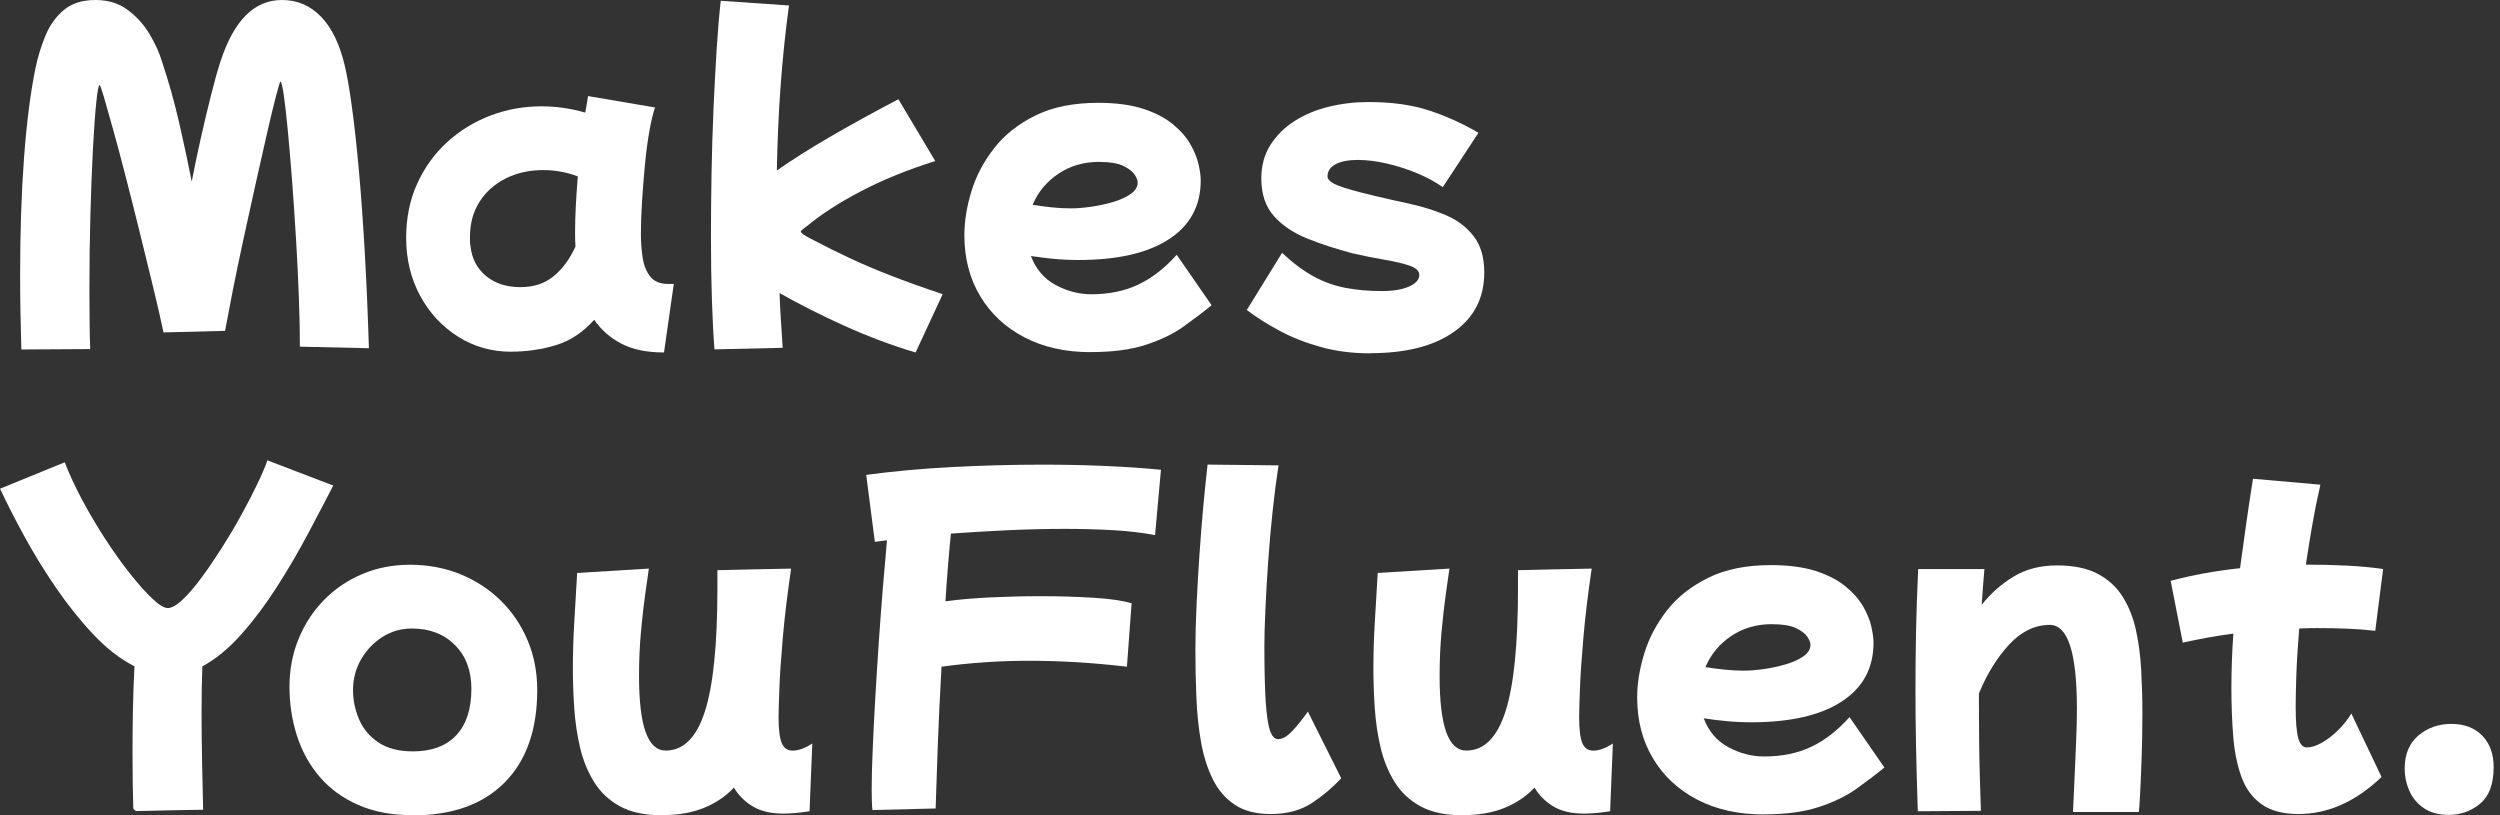 <svg xmlns="http://www.w3.org/2000/svg" width="184" height="60" viewBox="0 0 184 60" fill="none"><rect x="0" y="0" width="184" height="60" fill="#333333" stroke="none"/><g clip-path="url(#clip0_1_5256)"><path d="M1.571 25.714C1.513 23.801 1.482 21.965 1.482 20.205C1.482 17.037 1.578 14.166 1.77 11.594C1.961 9.023 2.241 6.84 2.605 5.043C2.777 4.211 3.022 3.411 3.34 2.637C3.658 1.863 4.11 1.232 4.696 0.739C5.282 0.246 6.056 0 7.018 0C7.979 0 8.757 0.246 9.412 0.739C10.067 1.232 10.599 1.825 11.013 2.521C11.427 3.218 11.729 3.884 11.921 4.523C12.423 6.032 12.844 7.537 13.189 9.046C13.534 10.555 13.844 11.995 14.112 13.365C14.304 12.36 14.526 11.302 14.775 10.189C15.024 9.077 15.277 8.026 15.525 7.029C15.774 6.036 16.004 5.208 16.219 4.55C17.2 1.517 18.709 0 20.747 0C21.881 0 22.842 0.412 23.631 1.232C24.42 2.052 24.995 3.237 25.363 4.785C25.535 5.481 25.715 6.494 25.895 7.83C26.079 9.161 26.251 10.744 26.416 12.568C26.581 14.393 26.723 16.41 26.849 18.612C26.975 20.814 27.075 23.154 27.151 25.629L22.072 25.514C22.072 24.49 22.049 23.3 21.999 21.949C21.95 20.598 21.884 19.189 21.796 17.73C21.708 16.271 21.612 14.847 21.509 13.454C21.402 12.06 21.298 10.805 21.191 9.685C21.084 8.565 20.984 7.672 20.888 7.002C20.793 6.336 20.705 6.001 20.628 6.001C20.609 6.001 20.509 6.344 20.325 7.029C20.142 7.714 19.923 8.63 19.663 9.77C19.402 10.909 19.119 12.168 18.812 13.538C18.506 14.912 18.203 16.287 17.904 17.669C17.606 19.05 17.341 20.325 17.111 21.495C16.882 22.665 16.698 23.616 16.564 24.351L12.036 24.466C11.806 23.385 11.53 22.192 11.212 20.887C10.894 19.582 10.569 18.25 10.232 16.887C9.895 15.524 9.565 14.212 9.236 12.945C8.91 11.679 8.607 10.543 8.328 9.539C8.048 8.534 7.822 7.737 7.65 7.148C7.477 6.559 7.37 6.263 7.332 6.263C7.255 6.263 7.175 6.682 7.087 7.526C6.999 8.365 6.918 9.5 6.842 10.932C6.765 12.364 6.704 13.977 6.654 15.775C6.604 17.572 6.581 19.428 6.581 21.341C6.581 22.249 6.585 23.081 6.596 23.835C6.604 24.59 6.619 25.206 6.638 25.691L1.559 25.721L1.571 25.714Z" fill="white"></path><path d="M37.624 25.887C36.18 25.887 34.874 25.514 33.702 24.771C32.53 24.028 31.599 23.023 30.917 21.757C30.235 20.49 29.894 19.074 29.894 17.511C29.894 16.044 30.162 14.712 30.703 13.523C31.243 12.333 31.978 11.313 32.909 10.463C33.84 9.612 34.905 8.961 36.096 8.507C37.287 8.053 38.54 7.826 39.846 7.826C40.942 7.826 42.018 7.98 43.075 8.288C43.152 7.883 43.221 7.475 43.279 7.071L48.212 7.91C48.078 8.276 47.944 8.83 47.81 9.562C47.676 10.297 47.565 11.117 47.477 12.025C47.389 12.934 47.32 13.842 47.258 14.751C47.201 15.659 47.17 16.479 47.17 17.214C47.17 17.815 47.212 18.4 47.301 18.97C47.389 19.539 47.577 20.005 47.864 20.363C48.151 20.721 48.595 20.898 49.189 20.898H49.591L48.871 25.941C47.603 25.941 46.554 25.725 45.726 25.29C44.899 24.855 44.236 24.27 43.734 23.535C42.907 24.463 41.965 25.086 40.907 25.406C39.85 25.725 38.755 25.883 37.617 25.883L37.624 25.887ZM34.625 18.088C34.721 19.016 35.1 19.755 35.763 20.305C36.425 20.856 37.268 21.133 38.287 21.133C39.306 21.133 40.084 20.867 40.739 20.336C41.394 19.805 41.93 19.074 42.355 18.146C42.336 17.838 42.325 17.518 42.325 17.187C42.325 16.51 42.344 15.817 42.382 15.101C42.42 14.385 42.47 13.681 42.528 12.984C41.719 12.676 40.873 12.518 39.988 12.518C38.95 12.518 38.023 12.726 37.203 13.142C36.387 13.557 35.748 14.131 35.284 14.866C34.82 15.601 34.591 16.452 34.591 17.418V17.765C34.591 17.88 34.598 17.988 34.621 18.084L34.625 18.088Z" fill="white"></path><path d="M52.587 25.714C52.51 24.786 52.449 23.597 52.399 22.149C52.349 20.698 52.326 19.124 52.326 17.422C52.326 15.913 52.342 14.358 52.369 12.753C52.399 11.148 52.445 9.57 52.514 8.014C52.583 6.459 52.66 5 52.744 3.638C52.832 2.275 52.932 1.082 53.047 0.058L58.069 0.404C57.8 2.375 57.594 4.373 57.448 6.39C57.302 8.411 57.214 10.463 57.176 12.549C58.252 11.794 59.509 10.998 60.941 10.159C62.374 9.319 64.102 8.365 66.121 7.302L68.833 11.852C66.756 12.51 64.918 13.257 63.32 14.1C61.723 14.939 60.417 15.786 59.398 16.637C59.206 16.772 59.08 16.868 59.022 16.926C58.965 16.983 58.938 17.022 58.938 17.041C58.938 17.157 59.256 17.368 59.888 17.68C60.735 18.127 61.608 18.562 62.512 18.985C63.416 19.412 64.427 19.84 65.542 20.275C66.657 20.71 67.936 21.168 69.38 21.653L67.388 25.945C65.638 25.421 63.887 24.767 62.137 23.974C60.386 23.181 58.8 22.38 57.375 21.568C57.394 22.226 57.429 22.892 57.475 23.57C57.521 24.247 57.567 24.921 57.605 25.598L52.587 25.714Z" fill="white"></path><path d="M80.267 25.918C78.421 25.918 76.8 25.556 75.406 24.832C74.012 24.109 72.924 23.096 72.146 21.803C71.368 20.509 70.978 19.012 70.978 17.311C70.978 16.287 71.15 15.209 71.499 14.077C71.844 12.945 72.403 11.887 73.173 10.901C73.943 9.916 74.958 9.115 76.218 8.496C77.478 7.876 79.011 7.568 80.819 7.568C82.125 7.568 83.228 7.714 84.121 8.003C85.013 8.292 85.745 8.669 86.312 9.135C86.879 9.6 87.312 10.093 87.61 10.613C87.909 11.132 88.112 11.633 88.216 12.106C88.323 12.58 88.373 12.972 88.373 13.28C88.373 15.155 87.587 16.599 86.021 17.615C84.454 18.631 82.236 19.135 79.371 19.135C78.716 19.135 78.095 19.104 77.509 19.047C76.923 18.989 76.379 18.92 75.877 18.843C76.241 19.809 76.846 20.521 77.693 20.975C78.54 21.429 79.413 21.657 80.317 21.657C81.623 21.657 82.78 21.422 83.78 20.944C84.78 20.471 85.722 19.74 86.607 18.754L89.173 22.465C88.557 22.969 87.871 23.489 87.112 24.032C86.354 24.574 85.423 25.021 84.328 25.379C83.232 25.737 81.876 25.914 80.259 25.914L80.267 25.918ZM80.903 11.914C79.769 11.914 78.769 12.203 77.904 12.784C77.038 13.365 76.402 14.127 76 15.074C76.482 15.151 76.957 15.217 77.429 15.263C77.9 15.313 78.367 15.336 78.827 15.336C79.248 15.336 79.735 15.297 80.282 15.22C80.83 15.143 81.37 15.028 81.899 14.874C82.427 14.72 82.864 14.52 83.213 14.281C83.558 14.039 83.734 13.754 83.734 13.427C83.734 13.273 83.657 13.08 83.504 12.845C83.351 12.614 83.071 12.403 82.669 12.206C82.267 12.014 81.677 11.918 80.911 11.918L80.903 11.914Z" fill="white"></path><path d="M100.853 26.006C99.547 26.006 98.332 25.852 97.218 25.541C96.103 25.233 95.092 24.836 94.188 24.351C93.284 23.866 92.475 23.358 91.763 22.815L94.36 18.612C95.168 19.366 95.946 19.944 96.697 20.352C97.447 20.76 98.229 21.037 99.049 21.191C99.865 21.345 100.757 21.422 101.719 21.422C102.546 21.422 103.209 21.31 103.711 21.087C104.209 20.864 104.461 20.579 104.461 20.232C104.461 19.944 104.22 19.716 103.741 19.551C103.259 19.385 102.646 19.243 101.895 19.116C101.144 18.989 100.355 18.831 99.528 18.639C98.355 18.331 97.26 17.973 96.237 17.565C95.218 17.16 94.394 16.61 93.77 15.913C93.146 15.217 92.832 14.289 92.832 13.13C92.832 12.203 93.054 11.386 93.494 10.682C93.939 9.978 94.528 9.389 95.268 8.915C96.007 8.442 96.85 8.088 97.792 7.857C98.734 7.626 99.707 7.51 100.707 7.51C102.439 7.51 103.933 7.718 105.193 8.134C106.453 8.549 107.66 9.096 108.813 9.774L106.189 13.773C105.611 13.369 104.952 13.015 104.212 12.714C103.473 12.414 102.73 12.183 101.991 12.018C101.251 11.852 100.562 11.771 99.926 11.771C99.233 11.771 98.689 11.879 98.294 12.091C97.9 12.303 97.704 12.603 97.704 12.988C97.704 13.219 97.949 13.438 98.44 13.638C98.93 13.842 99.868 14.108 101.251 14.435C102.079 14.628 102.952 14.828 103.875 15.028C104.798 15.232 105.668 15.513 106.484 15.867C107.3 16.225 107.966 16.737 108.476 17.403C108.985 18.069 109.242 18.954 109.242 20.055C109.242 21.911 108.503 23.366 107.02 24.416C105.538 25.471 103.481 25.995 100.845 25.995L100.853 26.006Z" fill="white"></path><path d="M9.81 59.507C9.791 58.888 9.776 58.241 9.768 57.563C9.757 56.886 9.753 56.162 9.753 55.389C9.753 54.384 9.76 53.341 9.783 52.259C9.803 51.177 9.841 50.103 9.898 49.041C8.841 48.502 7.826 47.713 6.853 46.677C5.88 45.642 4.965 44.495 4.099 43.228C3.233 41.962 2.455 40.692 1.762 39.417C1.069 38.143 0.483 36.992 0.004 35.968L4.765 34.025C5.091 34.875 5.516 35.788 6.033 36.765C6.554 37.743 7.121 38.702 7.734 39.648C8.351 40.595 8.96 41.45 9.565 42.216C10.17 42.978 10.718 43.594 11.208 44.056C11.699 44.522 12.078 44.753 12.35 44.753C12.637 44.753 12.997 44.549 13.43 44.145C13.863 43.74 14.323 43.201 14.817 42.535C15.311 41.87 15.809 41.134 16.319 40.334C16.828 39.533 17.311 38.721 17.763 37.897C18.215 37.077 18.609 36.311 18.946 35.607C19.283 34.902 19.529 34.325 19.682 33.882L24.528 35.737C23.987 36.781 23.375 37.955 22.681 39.26C21.988 40.565 21.229 41.866 20.402 43.159C19.575 44.456 18.701 45.623 17.778 46.666C16.855 47.709 15.893 48.502 14.893 49.045C14.855 50.011 14.836 51.15 14.836 52.467C14.836 53.783 14.851 55.046 14.878 56.324C14.909 57.598 14.932 58.691 14.951 59.6C14.606 59.6 14.193 59.603 13.71 59.615C13.227 59.623 12.737 59.634 12.239 59.646C11.737 59.654 11.281 59.665 10.867 59.677C10.454 59.684 10.163 59.692 9.986 59.692L9.814 59.519L9.81 59.507Z" fill="white"></path><path d="M30.396 60C28.856 60 27.515 59.75 26.37 59.245C25.225 58.741 24.279 58.052 23.528 57.175C22.777 56.297 22.218 55.285 21.854 54.145C21.49 53.006 21.306 51.809 21.306 50.55C21.306 49.291 21.532 48.09 21.984 47.001C22.436 45.907 23.06 44.957 23.861 44.145C24.658 43.332 25.596 42.701 26.673 42.247C27.749 41.792 28.921 41.565 30.193 41.565C31.465 41.565 32.752 41.796 33.886 42.262C35.02 42.728 36.012 43.375 36.858 44.206C37.705 45.038 38.364 46.015 38.835 47.136C39.306 48.256 39.54 49.476 39.54 50.788C39.54 53.706 38.743 55.974 37.146 57.587C35.548 59.199 33.3 60.008 30.396 60.008V60ZM30.365 55.304C31.767 55.304 32.84 54.907 33.583 54.114C34.322 53.321 34.694 52.182 34.694 50.692C34.694 49.36 34.292 48.286 33.484 47.474C32.675 46.662 31.618 46.258 30.312 46.258C29.523 46.258 28.802 46.466 28.148 46.881C27.492 47.297 26.968 47.848 26.573 48.533C26.178 49.218 25.983 49.976 25.983 50.808C25.983 51.543 26.133 52.259 26.431 52.952C26.73 53.649 27.205 54.214 27.86 54.649C28.515 55.084 29.35 55.3 30.369 55.3L30.365 55.304Z" fill="white"></path><path d="M48.68 60C47.45 60 46.435 59.781 45.638 59.349C44.841 58.914 44.206 58.322 43.734 57.567C43.263 56.813 42.918 55.97 42.696 55.031C42.474 54.095 42.332 53.117 42.263 52.101C42.194 51.085 42.164 50.107 42.164 49.16C42.164 48.078 42.198 46.978 42.263 45.854C42.332 44.733 42.401 43.505 42.478 42.17L47.757 41.85C47.699 42.255 47.611 42.867 47.496 43.675C47.381 44.483 47.274 45.415 47.178 46.458C47.082 47.501 47.032 48.594 47.032 49.734C47.032 51.608 47.197 52.994 47.523 53.895C47.848 54.792 48.339 55.242 48.994 55.242C50.3 55.242 51.261 54.284 51.878 52.371C52.495 50.458 52.801 47.432 52.801 43.298V41.966L55.253 41.908L58.226 41.85C57.958 43.667 57.754 45.338 57.62 46.866C57.486 48.394 57.398 49.672 57.36 50.708C57.322 51.743 57.302 52.432 57.302 52.782C57.302 53.672 57.379 54.303 57.532 54.68C57.685 55.057 57.954 55.246 58.34 55.246C58.532 55.246 58.743 55.208 58.976 55.131C59.206 55.054 59.478 54.919 59.785 54.722L59.582 59.708C58.85 59.823 58.214 59.881 57.678 59.881C56.755 59.881 56 59.708 55.414 59.357C54.828 59.011 54.361 58.545 54.016 57.968C53.418 58.607 52.683 59.103 51.809 59.461C50.932 59.819 49.89 59.996 48.68 59.996V60Z" fill="white"></path><path d="M64.213 59.623C64.194 59.469 64.178 59.265 64.171 59.015C64.159 58.764 64.155 58.472 64.155 58.145C64.155 57.352 64.178 56.382 64.228 55.231C64.274 54.08 64.339 52.825 64.416 51.462C64.493 50.099 64.581 48.718 64.676 47.316C64.772 45.915 64.872 44.564 64.979 43.259C65.086 41.954 65.186 40.792 65.282 39.764C64.975 39.802 64.676 39.841 64.389 39.879L63.753 34.952C65.753 34.683 67.883 34.486 70.143 34.371C72.403 34.255 74.609 34.198 76.762 34.198C78.379 34.198 79.93 34.232 81.42 34.298C82.91 34.367 84.251 34.456 85.446 34.575L85.013 39.387C84.128 39.214 83.117 39.09 81.983 39.025C80.849 38.956 79.627 38.925 78.321 38.925C77.015 38.925 75.586 38.959 74.153 39.025C72.721 39.094 71.33 39.175 69.986 39.271C69.909 40.045 69.836 40.846 69.771 41.677C69.702 42.508 69.641 43.367 69.583 44.256C70.583 44.121 71.694 44.025 72.916 43.967C74.138 43.91 75.352 43.879 76.567 43.879C77.95 43.879 79.256 43.917 80.474 43.994C81.696 44.071 82.634 44.206 83.286 44.402L82.941 49.068C81.596 48.914 80.336 48.802 79.16 48.733C77.988 48.664 76.843 48.633 75.728 48.633C73.556 48.633 71.411 48.779 69.296 49.068C69.181 51.096 69.089 53.029 69.02 54.865C68.951 56.701 68.902 58.249 68.863 59.504L64.217 59.619L64.213 59.623Z" fill="white"></path><path d="M93.494 59.911C92.437 59.911 91.567 59.684 90.882 59.23C90.2 58.776 89.66 58.152 89.265 57.359C88.871 56.566 88.583 55.658 88.4 54.634C88.216 53.61 88.101 52.513 88.055 51.343C88.005 50.173 87.982 48.999 87.982 47.821C87.982 46.797 88.013 45.669 88.07 44.445C88.127 43.221 88.2 41.97 88.288 40.703C88.376 39.437 88.472 38.243 88.576 37.123C88.683 36.003 88.783 35.025 88.878 34.194L94.1 34.252C93.946 35.237 93.801 36.353 93.667 37.601C93.533 38.848 93.421 40.106 93.333 41.385C93.245 42.659 93.18 43.84 93.13 44.922C93.081 46.004 93.058 46.866 93.058 47.501C93.058 49.26 93.092 50.642 93.157 51.647C93.226 52.652 93.329 53.364 93.475 53.779C93.621 54.195 93.816 54.403 94.065 54.403C94.391 54.403 94.747 54.195 95.134 53.779C95.517 53.364 95.892 52.894 96.26 52.374L98.712 57.275C98.114 57.933 97.405 58.537 96.578 59.088C95.751 59.638 94.72 59.915 93.49 59.915L93.494 59.911Z" fill="white"></path><path d="M107.602 60C106.373 60 105.358 59.781 104.557 59.349C103.76 58.914 103.124 58.322 102.653 57.567C102.182 56.813 101.837 55.97 101.615 55.031C101.393 54.095 101.251 53.117 101.182 52.101C101.113 51.085 101.083 50.107 101.083 49.16C101.083 48.078 101.117 46.978 101.182 45.854C101.251 44.733 101.32 43.505 101.401 42.17L106.679 41.85C106.622 42.255 106.534 42.867 106.419 43.675C106.304 44.483 106.197 45.415 106.101 46.458C106.005 47.501 105.955 48.594 105.955 49.734C105.955 51.608 106.12 52.994 106.446 53.895C106.771 54.792 107.262 55.242 107.917 55.242C109.223 55.242 110.184 54.284 110.801 52.371C111.418 50.458 111.724 47.432 111.724 43.298V41.966L114.176 41.908L117.148 41.85C116.88 43.667 116.677 45.338 116.543 46.866C116.409 48.394 116.321 49.672 116.283 50.708C116.244 51.743 116.225 52.432 116.225 52.782C116.225 53.672 116.302 54.303 116.455 54.68C116.608 55.057 116.876 55.246 117.263 55.246C117.455 55.246 117.669 55.208 117.899 55.131C118.129 55.054 118.401 54.919 118.707 54.722L118.504 59.708C117.773 59.823 117.137 59.881 116.601 59.881C115.677 59.881 114.923 59.708 114.337 59.357C113.751 59.011 113.283 58.545 112.939 57.968C112.341 58.607 111.605 59.103 110.732 59.461C109.855 59.819 108.813 59.996 107.602 59.996V60Z" fill="white"></path><path d="M129.786 59.942C127.939 59.942 126.319 59.58 124.925 58.857C123.53 58.133 122.442 57.121 121.665 55.827C120.887 54.534 120.496 53.033 120.496 51.335C120.496 50.311 120.669 49.233 121.017 48.102C121.362 46.97 121.921 45.911 122.691 44.926C123.461 43.941 124.476 43.14 125.737 42.52C126.997 41.9 128.529 41.592 130.337 41.592C131.644 41.592 132.747 41.739 133.639 42.027C134.532 42.316 135.263 42.693 135.83 43.159C136.397 43.625 136.83 44.117 137.129 44.637C137.428 45.161 137.631 45.657 137.734 46.131C137.838 46.604 137.891 46.997 137.891 47.305C137.891 49.179 137.106 50.623 135.539 51.639C133.973 52.655 131.755 53.16 128.889 53.16C128.234 53.16 127.614 53.129 127.028 53.071C126.442 53.013 125.898 52.948 125.396 52.867C125.76 53.833 126.365 54.545 127.211 54.996C128.058 55.45 128.931 55.677 129.835 55.677C131.142 55.677 132.299 55.442 133.298 54.969C134.298 54.495 135.24 53.768 136.125 52.779L138.692 56.489C138.075 56.994 137.389 57.513 136.631 58.056C135.873 58.599 134.942 59.045 133.846 59.403C132.751 59.761 131.395 59.938 129.778 59.938L129.786 59.942ZM130.422 45.938C129.288 45.938 128.288 46.227 127.422 46.808C126.556 47.389 125.921 48.152 125.518 49.099C126.001 49.176 126.476 49.241 126.947 49.287C127.418 49.337 127.886 49.36 128.345 49.36C128.767 49.36 129.253 49.322 129.801 49.245C130.349 49.168 130.889 49.052 131.418 48.898C131.946 48.745 132.383 48.548 132.731 48.306C133.076 48.063 133.252 47.778 133.252 47.451C133.252 47.297 133.176 47.105 133.023 46.87C132.869 46.639 132.59 46.423 132.187 46.231C131.785 46.038 131.195 45.942 130.429 45.942L130.422 45.938Z" fill="white"></path><path d="M141.151 59.711C141.094 58.01 141.052 56.435 141.021 54.984C140.99 53.533 140.979 52.105 140.979 50.692C140.979 49.28 140.994 47.867 141.021 46.446C141.052 45.026 141.101 43.505 141.178 41.881H146.054C145.978 42.751 145.909 43.629 145.851 44.518C146.506 43.686 147.284 42.997 148.188 42.443C149.092 41.893 150.161 41.615 151.39 41.615C152.62 41.615 153.597 41.819 154.374 42.224C155.152 42.632 155.769 43.19 156.221 43.906C156.673 44.622 156.998 45.438 157.201 46.354C157.404 47.274 157.535 48.26 157.592 49.31C157.65 50.365 157.68 51.424 157.68 52.486C157.68 53.645 157.661 54.757 157.623 55.82C157.585 56.882 157.546 57.771 157.508 58.487C157.47 59.203 157.439 59.627 157.42 59.761H152.574C152.612 58.968 152.651 58.121 152.689 57.225C152.727 56.328 152.766 55.438 152.804 54.557C152.842 53.679 152.861 52.879 152.861 52.167C152.861 48.052 152.199 45.992 150.869 45.992C149.774 45.992 148.778 46.469 147.885 47.428C146.993 48.386 146.246 49.587 145.648 51.039V51.62C145.648 52.548 145.652 53.51 145.664 54.503C145.671 55.5 145.694 56.447 145.721 57.344C145.748 58.241 145.775 59.022 145.794 59.677L141.147 59.708L141.151 59.711Z" fill="white"></path><path d="M169.165 59.911C168.012 59.911 167.096 59.665 166.422 59.172C165.748 58.68 165.257 57.998 164.951 57.128C164.644 56.258 164.445 55.265 164.361 54.141C164.273 53.021 164.231 51.843 164.231 50.604C164.231 49.364 164.277 48.005 164.376 46.631C163.085 46.804 161.848 47.028 160.653 47.297L159.76 42.747C161.358 42.324 163.059 42.012 164.867 41.819C165.001 40.834 165.146 39.795 165.299 38.702C165.453 37.608 165.625 36.453 165.82 35.237L170.781 35.672C170.551 36.677 170.348 37.678 170.176 38.675C170.003 39.672 169.85 40.63 169.712 41.558C170.789 41.558 171.804 41.581 172.758 41.631C173.712 41.681 174.589 41.762 175.397 41.877L174.819 46.427C174.144 46.35 173.447 46.296 172.727 46.269C172.007 46.239 171.279 46.227 170.547 46.227C170.103 46.227 169.663 46.235 169.222 46.258C169.107 47.67 169.034 48.875 169.004 49.88C168.973 50.885 168.962 51.601 168.962 52.024C168.962 53.087 169.023 53.849 169.149 54.315C169.276 54.776 169.482 55.011 169.77 55.011C170.095 55.011 170.463 54.9 170.865 54.676C171.268 54.453 171.67 54.149 172.064 53.764C172.459 53.379 172.788 52.963 173.06 52.517L175.282 57.186C173.378 59.003 171.34 59.911 169.165 59.911Z" fill="white"></path><path d="M180.212 59.973C179.48 59.973 178.875 59.807 178.396 59.48C177.914 59.153 177.561 58.726 177.328 58.206C177.098 57.683 176.983 57.144 176.983 56.582C176.983 55.519 177.32 54.703 177.994 54.134C178.668 53.564 179.477 53.279 180.419 53.279C181.361 53.279 182.139 53.568 182.698 54.149C183.257 54.73 183.533 55.5 183.533 56.466C183.533 57.702 183.2 58.599 182.537 59.149C181.875 59.7 181.101 59.977 180.216 59.977L180.212 59.973Z" fill="white"></path></g><defs><clipPath id="clip0_1_5256"><rect width="183.529" height="60" fill="white"></rect></clipPath></defs></svg>